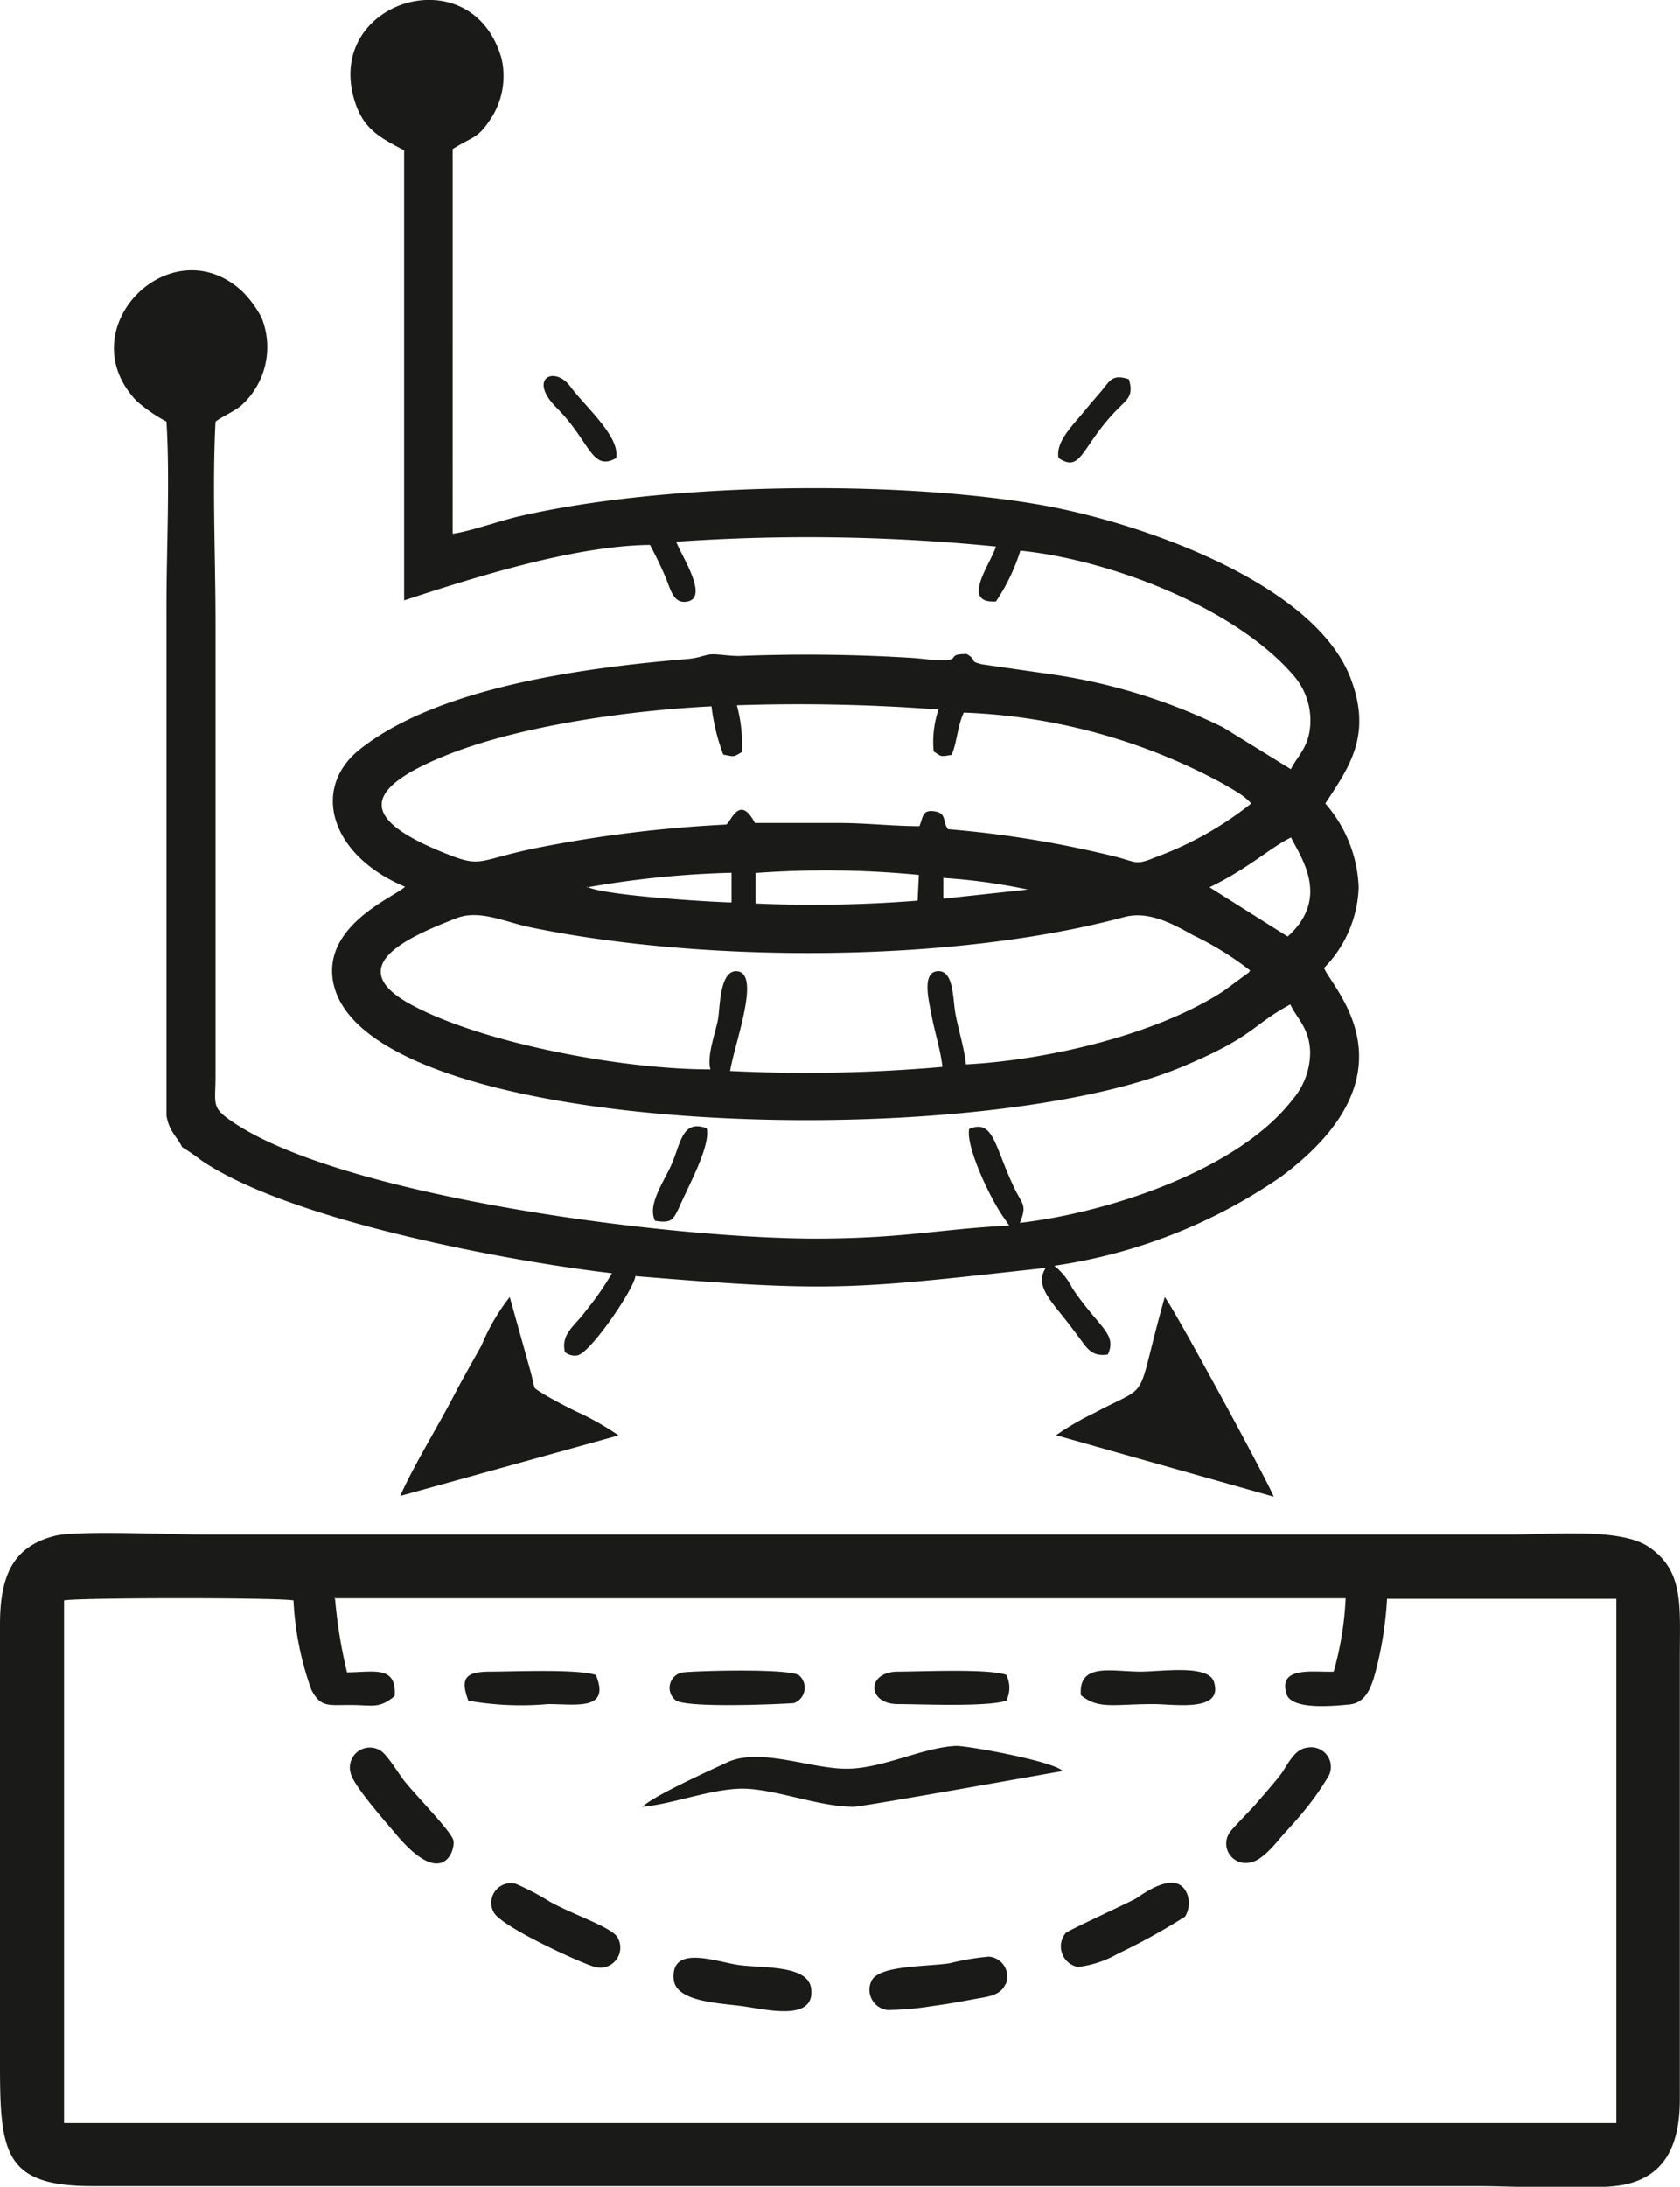 <svg xmlns="http://www.w3.org/2000/svg" viewBox="0 0 94.16 122.47"><defs><style>.cls-1{fill:#1a1a18;fill-rule:evenodd;}</style></defs><g id="Layer_2" data-name="Layer 2"><g id="Layer_1-2" data-name="Layer 1"><path class="cls-1" d="M18.73,89.51l56.69,0a18,18,0,0,1-.67,4.11c-1.07.05-3.15-.34-2.64,1.26.28.88,2.5.68,3.53.58s1.31-1.21,1.58-2.33a20.7,20.7,0,0,0,.52-3.59l12.85,0,0,29.36h-87l0-29.27c.63-.16,12.07-.17,12.86,0a17.15,17.15,0,0,0,1,5c.52,1,.91.86,2.18.86s1.61.23,2.49-.5c.12-1.73-1.16-1.34-2.67-1.33a27.35,27.35,0,0,1-.67-4.11ZM39.79,59.89c-5.11,0-13.19-1.57-17-3.77-3.6-2.11.34-3.74,2.8-4.7,1.3-.5,2.74.23,4.17.52,9.72,2,23.63,2,33.25-.58,1.25-.33,2.48.23,3.83,1a17.34,17.34,0,0,1,3.24,2s-.05,0-.06.08l-1.44,1.06c-3.83,2.49-10,3.88-14.44,4.11-.08-.84-.41-1.91-.58-2.78s-.08-2.49-1-2.44-.5,1.65-.34,2.51.52,2,.6,2.85a87.5,87.5,0,0,1-11.9.23c.26-1.59,1.78-5.56.34-5.59-.89,0-.9,1.84-1,2.58s-.67,2.11-.44,2.93Zm2.58-11A53.82,53.82,0,0,1,51.5,49l-.07,1.44a74.24,74.24,0,0,1-9.08.16l0-1.76Zm25.42.8,4.38,2.76c2.43-2.18.71-4.47.19-5.55-1.22.61-2.42,1.76-4.57,2.79Zm-14.9-.52a32.91,32.91,0,0,1,4.72.65l-4.74.51,0-1.16Zm-20,.53A53.79,53.79,0,0,1,41,48.88l0,1.66c-.72,0-7.19-.37-8.09-.88Zm7.64-7.45a11.4,11.4,0,0,1-.65-2.69c-4.62.23-11,1.1-15.21,2.88-4.61,1.94-4.2,3.55.26,5.34,2.08.84,1.78.42,4.95-.25A72.67,72.67,0,0,1,40.7,46.18c.26-.12.74-1.74,1.61-.09,1.52,0,3.13,0,4.68,0s3.07.18,4.54.18c.22-.5.14-.94.85-.83s.42.57.76,1A59.58,59.58,0,0,1,62.61,48c1.11.3,1.07.46,2.18,0a19.22,19.22,0,0,0,5.34-3,3.49,3.49,0,0,0-.73-.6c-.26-.17-.56-.33-.82-.49a33,33,0,0,0-14.56-4c-.34.68-.41,1.81-.69,2.37-.66.11-.54.1-1-.19a5.69,5.69,0,0,1,.27-2.35,103.91,103.91,0,0,0-11.3-.24,8.36,8.36,0,0,1,.28,2.62c-.48.28-.4.27-1,.15ZM22.67,33.62c3.78-1.24,9.5-3.06,13.76-3.1.33.62.58,1.13.86,1.78s.43,1.52,1.19,1.4c1.32-.19-.33-2.64-.58-3.36a106.08,106.08,0,0,1,17.92.27c-.31,1-2,3.19,0,3.08a11,11,0,0,0,1.37-2.85c5.13.52,12.15,3.26,15.36,7.05a3.83,3.83,0,0,1,.89,2.68c-.08,1.29-.69,1.72-1.09,2.51l-3.81-2.35a32.38,32.38,0,0,0-9.38-2.93l-4.1-.59c-.83-.19-.21-.2-.88-.58-1.22,0-.24.36-1.46.35-.43,0-1.1-.1-1.57-.13a95.32,95.32,0,0,0-9.71-.11c-.66,0-1.23-.12-1.6-.09s-.62.2-1.32.26c-5.84.49-14,1.58-18.38,5.08-2.73,2.2-1.59,5.94,2.56,7.67-.52.55-4.74,2.17-4,5.47,2,8.65,35.78,9.51,47.47,4.65,4.18-1.74,3.9-2.31,6.15-3.53.36.79,1.06,1.3,1.11,2.64a4.08,4.08,0,0,1-1,2.71c-3,3.88-10.15,6.29-15.27,6.89.39-.95.18-1-.23-1.79-1.19-2.4-1.2-4.07-2.61-3.47-.2,1,1.22,4,2,5.05l.16.24s.06.08.09.12c-3.94.2-5.88.72-10.82.73-8.42,0-27.12-2.42-33-6.74-.87-.64-.68-.9-.67-2.28V34.88c0-3.59-.19-7.74,0-11.27.43-.32,1-.54,1.43-.89a4.4,4.4,0,0,0,1.15-4.93,5.87,5.87,0,0,0-1.12-1.51c-4-3.62-9.73,2.15-5.88,6.18a8.73,8.73,0,0,0,1.67,1.15c.2,3.25,0,7.08,0,10.4l0,28.46c.14.9.6,1.19.88,1.78A11.94,11.94,0,0,1,11.3,65c5,3.39,17.3,5.65,23,6.31a16.57,16.57,0,0,1-1.5,2.15c-.58.8-1.37,1.23-1.14,2.26a.86.86,0,0,0,.7.19c.73-.12,3.2-3.76,3.25-4.44,11.1.92,12.19.73,23-.46-.58.92.13,1.67,1.07,2.85.38.48.7.92,1,1.32s.6.81,1.41.68c.54-1.17-.5-1.49-2-3.73a3.65,3.65,0,0,0-1-1.24,29.89,29.89,0,0,0,12.73-5c7.78-5.81,2.85-10.52,2.39-11.68a6.75,6.75,0,0,0,1.94-4.51A7.53,7.53,0,0,0,74.28,45c1.31-2,2.62-3.77,1.45-6.93-2-5.44-11.91-8.84-17.43-9.8-8-1.4-21.1-1.27-29.39.69-1,.25-2.73.84-3.54.93V8.35c1.24-.77,1.41-.56,2.21-1.81a4.36,4.36,0,0,0,.53-3.26C26.48-2.45,18.37,0,19.81,5.42c.46,1.75,1.4,2.25,2.84,3l0,25.2Zm-.24,50.16c.8-1.78,2.07-3.82,3-5.6.52-1,1-1.83,1.56-2.83a11.55,11.55,0,0,1,1.58-2.71l1.15,4.11c.31,1.15.12.91.55,1.2s1.78,1,2.29,1.22a16,16,0,0,1,2.11,1.22L22.43,83.78Zm36.76-3.4a15.78,15.78,0,0,1,2.17-1.26c3.29-1.75,2.19-.34,3.92-6.47.34.31,5.67,10.1,6.11,11.17l-12.2-3.44Zm-22.47-12c-.46-.87.47-2.17.89-3.1.54-1.19.59-2.61,2-2.09.22,1-1,3.17-1.54,4.42-.33.69-.43.91-1.31.77ZM59.33,25.65c-.18-.91.78-1.81,1.57-2.77.33-.42.67-.77,1-1.19s.53-.73,1.37-.45c.27.88-.06,1.1-.54,1.58-2.13,2.1-2.08,3.72-3.4,2.83Zm-24.79,0c-1.38.79-1.46-.93-3.34-2.81-1.64-1.64-.13-2.39.76-1.2s2.78,2.79,2.58,4ZM50.32,95.44c1.28,0,5,.17,6.08-.19a1.61,1.61,0,0,0,0-1.45c-1-.36-4.78-.18-6.07-.18-1.78,0-1.75,1.82,0,1.82ZM38.18,93.68a.88.88,0,0,0-.33,1.53c.56.5,6.57.2,6.66.17a.92.92,0,0,0,.29-1.54c-.5-.44-6.39-.25-6.62-.16ZM26.25,95.25a17,17,0,0,0,4.46.19c1.62,0,3.51.38,2.69-1.63-1-.35-4.63-.19-5.91-.19-1.44,0-1.7.39-1.24,1.63Zm34.33-.31c1,.81,1.81.5,4.09.5,1.16,0,3.91.47,3.37-1.24-.3-1-2.94-.58-4.11-.58-1.62,0-3.49-.53-3.35,1.32Zm-38.34,7.84c2.54,3,3.25.93,3.18.34,0-.43-2.07-2.51-2.77-3.39-.32-.41-1-1.55-1.38-1.72a1.12,1.12,0,0,0-1.62,1.28c.13.71,2.14,2.94,2.59,3.49Zm5.41,4.27c.3.82,5.16,3,5.71,3.11a1.12,1.12,0,0,0,1.28-1.6c-.23-.59-2.49-1.31-3.83-2.06a13.77,13.77,0,0,0-1.91-1,1.1,1.1,0,0,0-1.25,1.56Zm46.83-7.61a1.1,1.1,0,0,0-1.16-1.57c-.8.06-1.15,1-1.54,1.51s-.91,1.09-1.41,1.67c-.27.32-1.36,1.4-1.47,1.61a1.09,1.09,0,0,0,1.17,1.65c.63-.09,1.38-1,1.72-1.41.52-.59.92-1,1.43-1.64a15.21,15.21,0,0,0,1.26-1.82Zm-8.06,7.9a1.45,1.45,0,0,0,.12-1.26c-.57-1.45-2.49,0-2.88.25-.59.32-3.81,1.79-3.93,1.93a1.17,1.17,0,0,0,.69,1.9,5.94,5.94,0,0,0,2.23-.74,35.26,35.26,0,0,0,3.77-2.08Zm-10.06,3.81a1.12,1.12,0,0,0-.93-1.57,14.24,14.24,0,0,0-2.2.37c-1.23.2-4,.1-4.39,1a1.14,1.14,0,0,0,.9,1.62,16.2,16.2,0,0,0,2.44-.21c.77-.1,1.58-.24,2.37-.39s1.53-.18,1.81-.87Zm-18.6-.3c.11,1.27,2.57,1.33,3.88,1.51s4.07.88,3.82-1c-.17-1.35-2.83-1.12-4.12-1.32s-3.77-1.14-3.58.84ZM36,101.19c1.85-.16,4.17-1.14,6-1s4,1,5.85,1c.48,0,11.67-2,11.71-2-.52-.56-5.42-1.44-6-1.41-1.91.1-4.14,1.3-6.17,1.28s-4.81-1.2-6.63-.36c-.91.43-4.41,2-4.78,2.54ZM3.13,86C.71,86.59,0,88.26,0,91v24.59c0,5,.24,6.85,5.23,6.84H82.82c2,0,6.45.24,8.1-.06,2.6-.47,3.24-2.55,3.23-4.88V92.85c0-3,.24-4.94-1.84-6.28-1.64-1-5.38-.63-7.59-.63H11.24C9.45,85.93,4.5,85.71,3.13,86Z"/></g></g></svg>